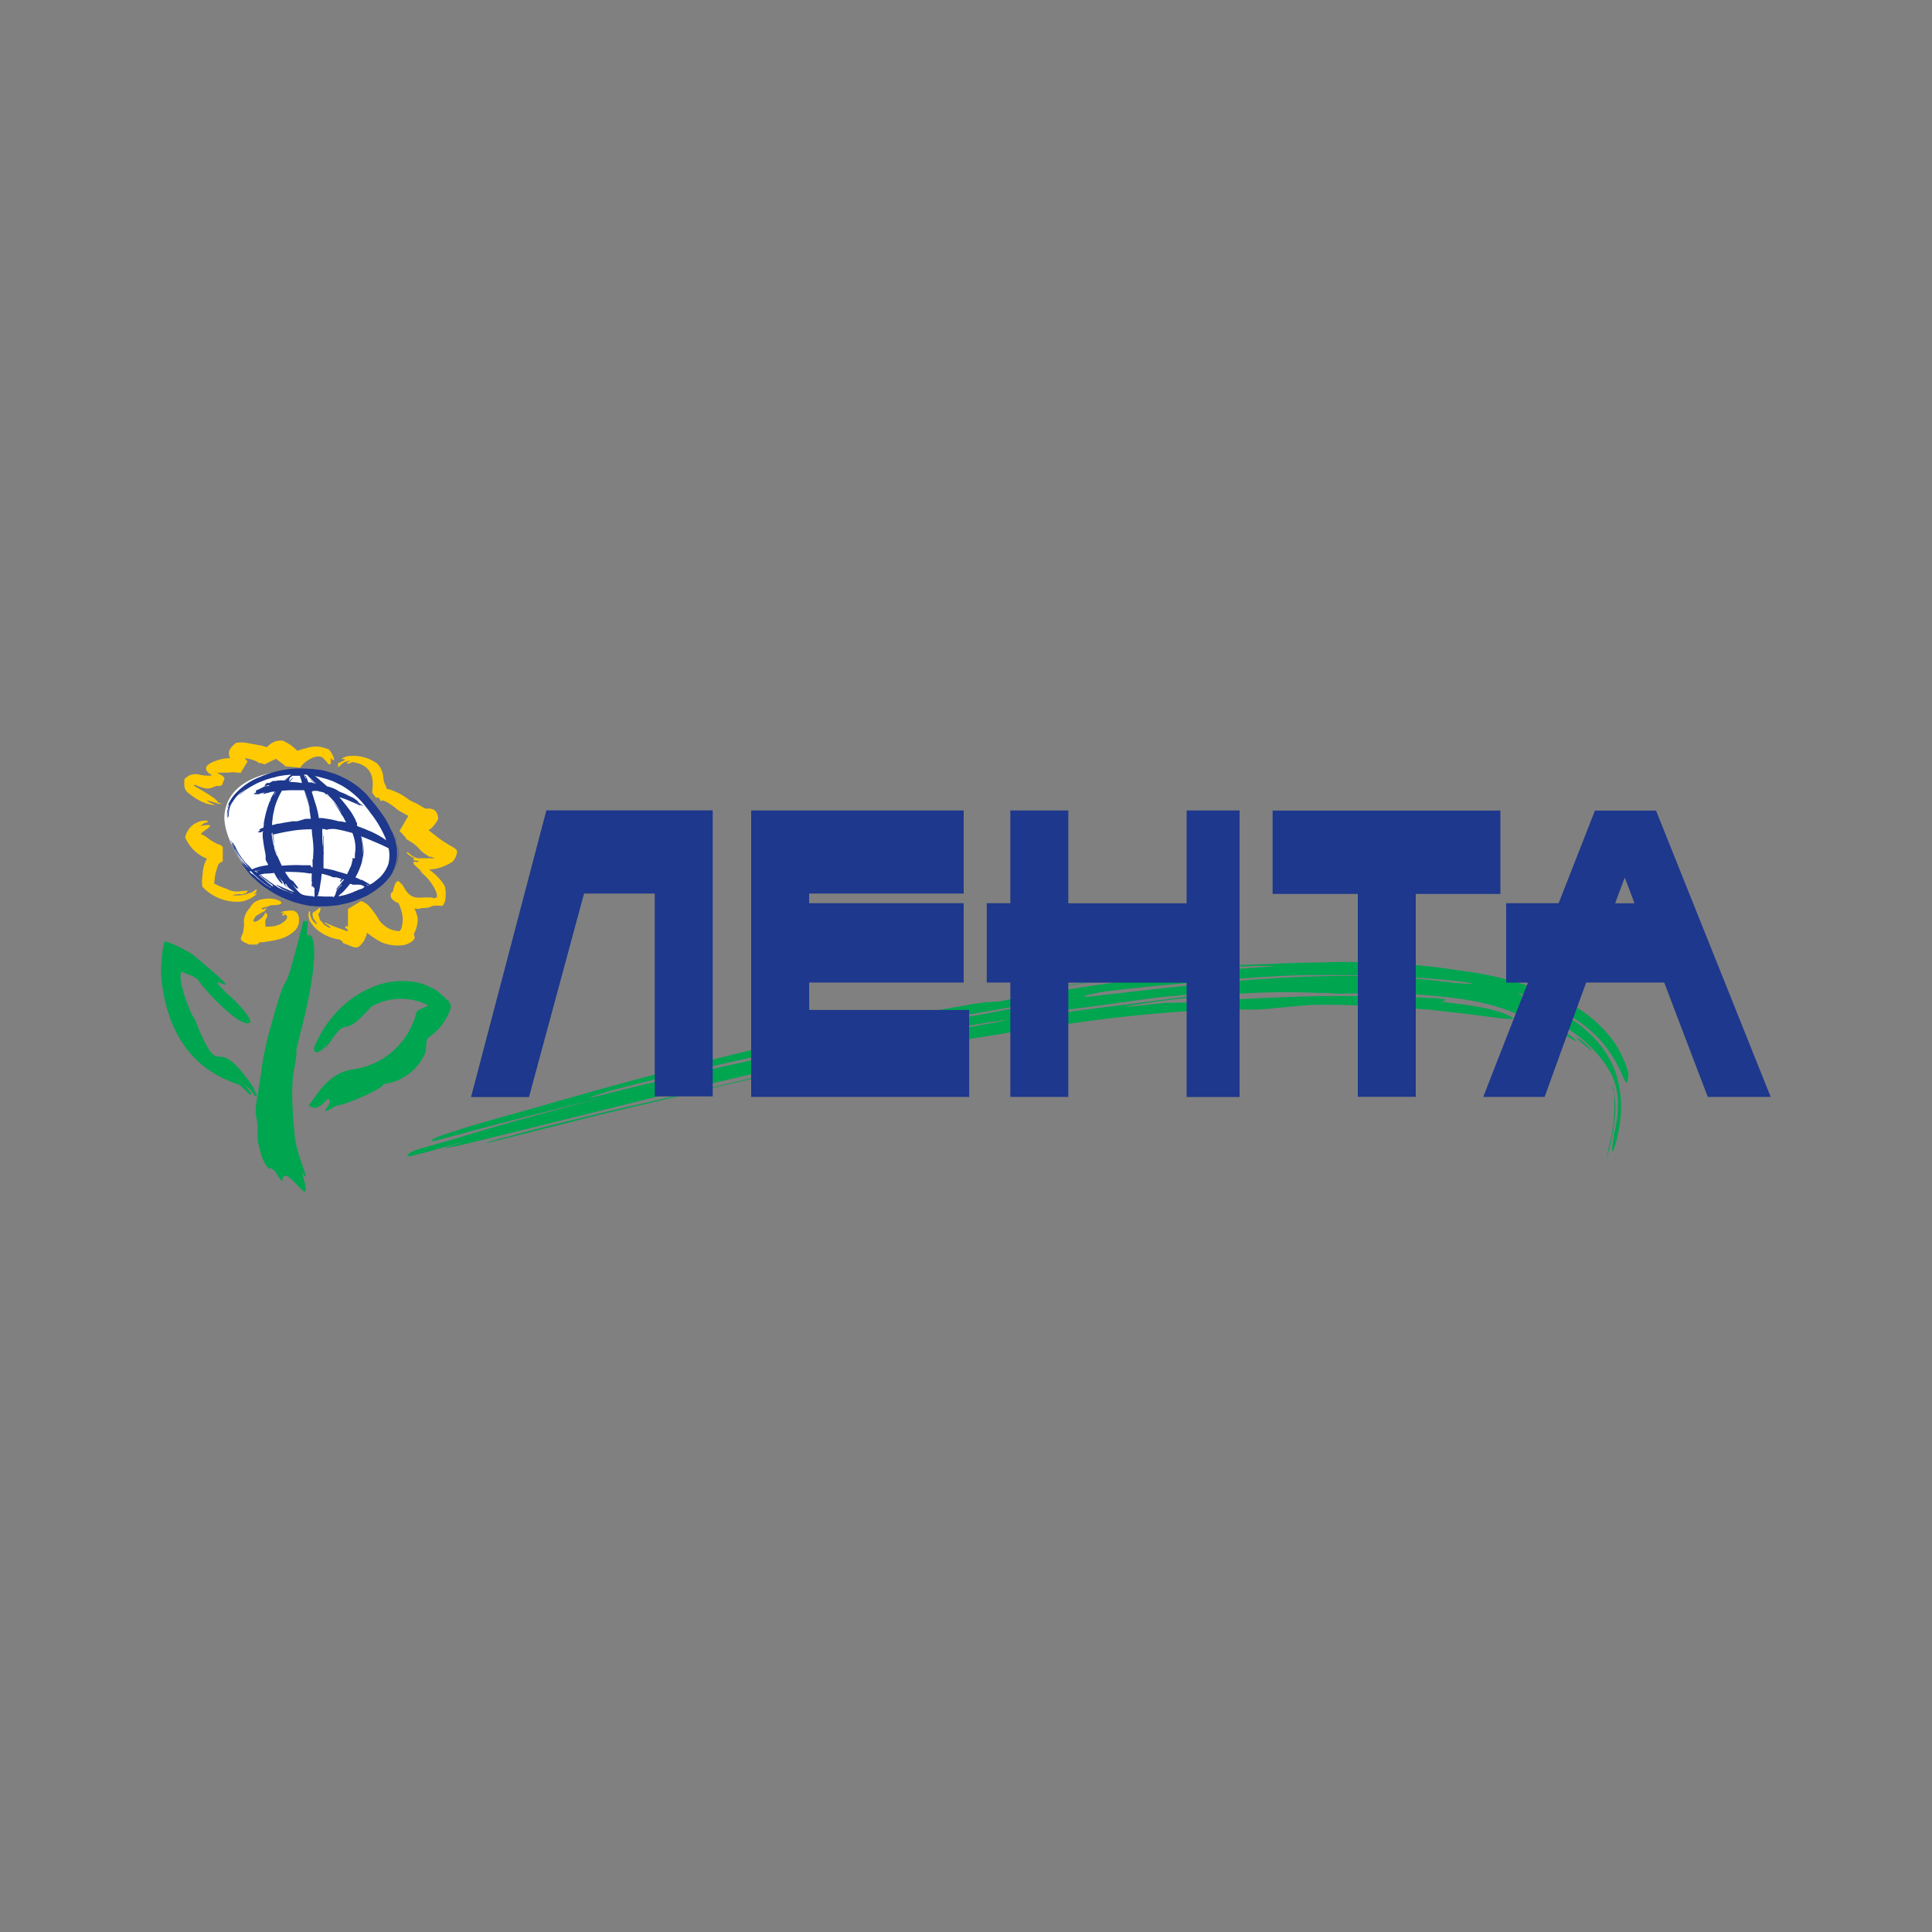 <svg id="Layer_1" data-name="Layer 1" xmlns="http://www.w3.org/2000/svg" viewBox="0 0 200 200"><rect x="0" y="0" width="200" height="200" fill="#808080" stroke="none"/><defs><style>.cls-1{fill:#00a550;}.cls-2{fill:#fff;}.cls-3{fill:#ffca02;}.cls-4{fill:#1d388c;}</style></defs><title>лента</title><path class="cls-1" d="M166.89,112.67c0-.08,0-.16,0-.24a8.19,8.19,0,0,1,.28,3.28,20.6,20.6,0,0,1-.56,3.12c-.08.34-.16.68-.27,1a1.46,1.46,0,0,1-.1.32s0,.05,0,.1a.1.1,0,0,0,0,.08s0,0,0,.05,0,0,0,.05h0c0-.05,0-.16,0-.21.08-.34.16-.68.21-1s.18-.82.27-1.23a13.54,13.54,0,0,0,.35-2.31,11.88,11.88,0,0,0,0-2.18c0-.13,0-.26,0-.39s0-.19,0-.26,0-.13,0-.16S166.86,112.64,166.89,112.67Z"/><path class="cls-1" d="M163.31,107.44a8.47,8.47,0,0,1,1.28,1.08.71.71,0,0,1,.13.16s0,0,.05.05,0,0,0,.05,0,0,0,0,0,0,0,0h0a2.19,2.19,0,0,1-.31-.24l-.86-.71-.18-.16-.08-.08s0,0-.05-.05a.19.19,0,0,1-.06-.1s0,0,0-.05Z"/><path class="cls-1" d="M168.57,111.12a9.37,9.37,0,0,0-.68-1.84A10,10,0,0,0,166.4,107a13.63,13.63,0,0,0-3.77-3.05,33.37,33.37,0,0,0-11-3.41l-2.44-.35a78.71,78.71,0,0,0-12.67-.55c-2.33,0-4.67.15-7,.22-2.15.08-4.28.25-6.38.51s-4.31.54-6.46.8l-1.21.16-4.72.62-3.52.54-.19,0-.55.1-.42.08c-.1,0-.23,0-.34.05a.1.1,0,0,1-.08,0,.08.08,0,0,1-.05,0s0,0,.05,0h.16l.68-.08h0l.52-.08,2.13-.31c2.1-.31,4.2-.62,6.3-.9l2.1-.26q4.49-.58,9.06-.93c1.13-.08,2.28-.13,3.44-.17l1.18,0c.26,0,.53,0,.79,0h0v0H132l-.68.08-2.83.2q-4.61.38-9.21.93c-1.23.16-2.49.31-3.73.49-2,.28-4,.57-5.91.88-.84.13-1.68.26-2.52.42a4.15,4.15,0,0,0-.55.1,1.53,1.53,0,0,0-.37.05l-1.68.31-.68.16-.55.08c-.31,0-.63.05-.92.05l-.32,0-.52.08-.55.08c-.34.05-.68.1-1.05.18-1.73.29-3.44.6-5.14.91-.58.13-1.15.23-1.73.34-4.39.88-8.77,1.82-13.13,2.86q-11.85,2.81-23.6,6.22c-2.44.7-4.88,1.35-7.33,2.08-.63.18-1.28.39-1.91.6s-1,.31-1.49.5a4.37,4.37,0,0,0-.82.36c-.16.1-.08.16.08.16h.08a1.29,1.29,0,0,1,.18-.05l.63-.16,2.1-.55c2.1-.57,4.21-1.12,6.28-1.66l8.88-2.24c-5,1.33-10,2.63-14.94,4.14-1.39.44-2.78.81-4.15,1.2a6.22,6.22,0,0,0-.68.21,3.64,3.64,0,0,0-.5.18,3.87,3.87,0,0,0-.37.21,1.74,1.74,0,0,0-.21.24s.05.05.08.05l.26,0,.94-.23c.92-.23,1.84-.5,2.76-.76.63-.18,1.29-.39,1.94-.57h.08a.14.14,0,0,1-.1,0c-.34.13-.68.26-1.05.36l-.68.24-.19.08s-.08,0-.08.05.08,0,.11,0l.34-.08q1.06-.2,2.13-.47c10-2.42,19.93-5,30-7.31l10.05-1.89c-7.77,1.71-15.49,3.61-23.26,5.36-2.65.6-5.3,1.25-8,1.92-1.63.39-3.26.83-4.89,1.28-.55.13-1.08.28-1.63.44l-.5.15a.43.43,0,0,0-.16.05h0a0,0,0,0,0,0,0,.19.19,0,0,0,.13,0,4.36,4.36,0,0,0,.6-.13l2.23-.55,7.14-1.8c4-1,8.11-1.9,12.16-2.91,6.83-1.67,13.65-3,20.53-4.15,1-.16,2-.34,3-.49,1.63-.29,3.28-.54,4.88-.81,1.87-.31,3.73-.6,5.59-.88l.55-.08c1.73-.26,3.47-.52,5.2-.75,1.07-.16,2.15-.28,3.23-.41,3.76-.44,7.51-.72,11.31-.84.71,0,1.42,0,2.13,0h.18a4.35,4.35,0,0,0,.6,0,4,4,0,0,0,.55,0,5.59,5.59,0,0,0,.65-.05,4.71,4.71,0,0,0,.82-.08l2.6-.23a21.9,21.9,0,0,1,2.28-.13c1.42,0,2.81,0,4.2.11.71,0,1.44.08,2.15.14l2.44.11c1.26.05,2.54.14,3.8.3l1.71.19c1.65.19,3.28.43,4.93.61l.6,0c.05,0,.18,0,.1-.1a1.9,1.9,0,0,0-.5-.29,10.65,10.65,0,0,0-1.28-.45c-.21-.05-.45-.13-.68-.18s-.63-.13-.92-.19c-.7-.13-1.41-.24-2.09-.32-.53-.05-1-.13-1.52-.19h-.1a.1.1,0,0,1-.08,0h-.08s0,0,0,0-.06,0,0-.05.18-.08.24-.16,0-.05,0-.08-.08,0-.1-.05l-.23,0a1.2,1.2,0,0,0-.32-.05l-.47-.05c-.45,0-.92,0-1.37-.06-1.42,0-2.81-.09-4.2-.14-2.07,0-4.12,0-6.19,0-3,.07-6.11.2-9.19.37l-3.7.23c-.81.05-1.65.1-2.47.1H121a1.43,1.43,0,0,1-.34,0l-.94.1-2.18.23-.79.08-.23,0h-.1l0,0h.08l.29-.08c.42-.08.87-.16,1.29-.21,3.09-.49,6.22-.8,9.34-1a75.43,75.43,0,0,1,9.13-.14c.19,0,.34,0,.52,0,.34,0,.68,0,1,.06s.89,0,1.34,0l3.44,0a62.13,62.13,0,0,1,8.27.54,30,30,0,0,1,3,.58,23.56,23.56,0,0,1,2.62.87c.29.11.58.24.89.34l1,.4a20.82,20.82,0,0,1,2.2.95q.75.36,1.49.79c.24.13.52.32.79.45,0,0,.1.05.08,0l-.08-.08-.16-.15c-.18-.16-.37-.32-.58-.47a9.57,9.57,0,0,0-1-.66,2.14,2.14,0,0,1-.32-.18c-.81-.42-1.62-.79-2.44-1.14a1.72,1.72,0,0,0-.31-.13l-.23-.13a1.05,1.05,0,0,1-.24-.13c-.13-.18.11-.29-.26-.6a1.61,1.61,0,0,1-.23-.19s0,0,0,0h.05s0,0,.05,0a.2.2,0,0,1,.13.05l.45.16c1.1.53,2.21,1.08,3.28,1.71a12.54,12.54,0,0,1,1.21.79,13.92,13.92,0,0,1,2.07,1.68,11.09,11.09,0,0,1,2.36,3.18,9,9,0,0,1,.47,1.66,10.07,10.07,0,0,1,0,2.54c-.05.34-.1.68-.18,1,0,.1,0,.18-.06.29s0,.18-.06.26-.05.37-.08.55-.1.6-.13.92a1,1,0,0,0,0,.47s.05,0,.05,0a.14.14,0,0,0,.05-.11l.08-.16c.05-.13.08-.26.13-.39s.13-.44.18-.68a20,20,0,0,0,.37-2.1,11.76,11.76,0,0,0-.41-4.39,9.92,9.92,0,0,0-2.09-3.63,13.32,13.32,0,0,0-3.49-2.76,22.39,22.39,0,0,0-3-1.37,8.3,8.3,0,0,0-.89-.34l-.24-.08a.09.09,0,0,1-.05,0,0,0,0,0,1,0,0c-.1-.21-.32-.26-.47-.39h0a0,0,0,0,0,0,0l.27.08c.44.16.89.32,1.36.5a22.11,22.11,0,0,1,3.12,1.42,14.94,14.94,0,0,1,3.64,2.74,13,13,0,0,1,2.38,3.68,7.33,7.33,0,0,0,.39.82c.1.16.16.05.18-.08A3.14,3.14,0,0,0,168.57,111.12Zm-98.09.28c-2.78.62-5.57,1.27-8.32,2l-.74.18-.39.08H61v0a.9.9,0,0,1,.24-.1c.37-.16.74-.26,1.1-.39.58-.18,1.16-.34,1.73-.49,4.23-1.09,8.51-2.05,12.79-3s8.37-1.79,12.55-2.73l2-.15c-2.91.63-5.8,1.27-8.69,1.92C78.6,109.56,74.55,110.47,70.48,111.41Zm34-5.86h-.05c-.05,0-.13,0-.21.05-.86.21-1.79.36-2.68.52l-.63.13c-.34.05-.71.13-1.08.18s-1,.15-1.52.21l-1.55.24c-.58.1-1.18.21-1.76.33s-1.34.29-2,.42c-3.75.8-7.59,1.66-11.34,2.29a19.29,19.29,0,0,1,2.23-.55c.42-.1.86-.21,1.29-.29.16-.06.31-.08.45-.13a.32.32,0,0,0,.16,0s.05,0,.05,0c2.39-.52,4.78-1,7.17-1.46,1.81-.33,3.62-.67,5.46-1,.81-.16,1.65-.28,2.47-.41,1.07-.18,2.12-.34,3.2-.49a.92.92,0,0,0,.26,0h.1Zm1-1.28c-1.52.31-3,.6-4.59.88-.66.13-1.37.26-2,.36a7.8,7.8,0,0,1-.79.11,4.58,4.58,0,0,1-.55.05.34.34,0,0,1-.16,0,.11.11,0,0,1,0-.08c0-.05,0-.08.05-.08a0,0,0,0,1,0,0,.26.26,0,0,0,.13,0l.55-.08c.63-.1,1.26-.23,1.89-.34l.87-.16,2.39-.41c1-.18,2.07-.39,3.12-.54h.08l.55-.08a.35.35,0,0,1,.16,0l.21,0h.11s0,0,0,0a.09.09,0,0,0-.08,0l-.39.11h0a4.27,4.27,0,0,0-.55.13C106.19,104.11,105.87,104.19,105.53,104.27Zm10-.14c-3.12.39-6.19.8-7.58,1l-.39,0h-.45a0,0,0,0,0,0,0l-.16-.05h-.13l-.18,0,.5-.08,8.43-1.14,4.51-.62C129.21,102.38,122.22,103.26,115.5,104.13Zm33.38-2.58a87.44,87.44,0,0,0-12.31-.47c-3,.07-6.12.27-9.13.53-4.59.41-9.19.93-13.75,1.47-.34.05-.68.08-1,.1a1,1,0,0,1-.29,0h-.21s0,0,0-.05l.29-.08c.5-.13,1-.23,1.5-.34,2.76-.36,5.54-.64,8.29-.87,4.23-.38,8.48-.77,12.73-.89.52,0,1,0,1.57,0C150.3,100.85,157,102.52,148.89,101.55Z"/><path class="cls-1" d="M20.65,101.62a.23.23,0,0,0,.05.1c.76,1.05,4.27,4.81,5.21,4.13.16-.37-1.1-1.92-2.54-3.1-.05-.05-.1-.13-.18-.21-2.64-2.58,3.72,2.11-3.12-3.63a4.58,4.58,0,0,0-.76-.47,10.84,10.84,0,0,0-2.2-1c-.32.18-.48,3-.43,3.6.64,6.8,4,9.93,8.09,11.25a5.7,5.7,0,0,1,.73.68.58.58,0,0,1,.18.18l.16.13a.21.21,0,0,0,.13.05.06.06,0,0,0,.05-.05h0v0s0-.05,0-.08l-.16-.23a7.11,7.11,0,0,0-.58-.69c-2.46-2.08.29.16.68.58a2.76,2.76,0,0,1,.34.47s0,.05.06.08l.05.05a.1.1,0,0,1,.08,0l.08,0s0,0,0,0,0,0,0,0a.77.77,0,0,0,0-.13,3.4,3.4,0,0,0-.21-.34c-.05-.08-.13-.16-.18-.24h0a.62.62,0,0,1,.13.11l.08.08a0,0,0,0,1,0,0h0v-.08a3,3,0,0,0-.16-.29c-4.26-6.23-3.15-.14-5.78-6.34-.08-.24-.18-.45-.26-.68-.57-.71-1.91-4.31-1.38-5C19.1,100.85,20.18,100.93,20.65,101.62Z"/><path class="cls-2" d="M31.14,79.73c5.3,0,9.54,4.61,9.32,8.37s-3.37,5.22-8.64,5.2-8.75-6.19-8.59-8.84S25.86,79.72,31.14,79.73Z"/><path class="cls-1" d="M28,120.84c.34.39.42.26.63.66a4.22,4.22,0,0,0,.37.58c.05.05.1.13.16.18s0,0,.08,0h0s0-.05,0-.08,0,0,0-.05c.29-2,3.43,4,2.08-.52a.35.35,0,0,1,0-.05c0-.13-.08-.24-.11-.37a1.84,1.84,0,0,0,.29.5c.05.08.18.18.16,0s0-.11-.05-.13a3.31,3.31,0,0,0-.13-.42c-.13-.37-.26-.76-.39-1.13s-.26-.84-.37-1.29a5.4,5.4,0,0,1-.18-.89c-.74-7.3.17-6.93.15-9.13,0,0,0,0,0,0s0-.05,0-.1l.08-.32.24-1c2.28-8.68,1.47-10.78.89-10.47-.11.45-.05.39-.08,0a.65.65,0,0,0-.05-.21s0,0,0,0,0-.05,0-.08a7.15,7.15,0,0,1,.08-.78,1.28,1.28,0,0,1,0-.16.15.15,0,0,0,0-.11.14.14,0,0,0-.05-.11.13.13,0,0,0-.1-.05s0,0,0,0,0,.05-.05.05a.6.6,0,0,1-.05.21.87.87,0,0,0,0-.1c0-.05,0-.08-.05-.11a.19.19,0,0,0-.1-.05s0,0-.05,0a.08.08,0,0,1,0,.05.71.71,0,0,0-.06.24C28.69,106,30.37,97.68,27.82,107c-.24.92-.45,1.86-.61,2.78-.05.31-.1.6-.13.92-.16,1.13-.35,2.26-.53,3.38,0,.16-.05.34-.08.5s0,0,0,.05a.62.62,0,0,1,0,.13c0,.05,0,.1,0,.13s0,.1,0,.16a.51.51,0,0,0,0,.21c0,.21.08.4.1.6a6,6,0,0,1,.1.71c0,.21,0,.39,0,.61a5.14,5.14,0,0,0,0,.63,3.05,3.05,0,0,0,.1.71c.08.32.16.6.24.92a3,3,0,0,0,.26.68,2.33,2.33,0,0,0,.55.84s.08.08.13.05,0-.08.05-.13Z"/><path class="cls-1" d="M31.9,114.42v0H32c.63.61,1.29,0,1.76-.5s.42.29.23.53c-.55.71-.45.78.84,0,.52.11,5.09-1.85,4.83-2.22a5.43,5.43,0,0,0,4.26-3c.39-.84,0-1.57.53-1.89a5.83,5.83,0,0,0,2.21-3,.73.73,0,0,0-.08-.47.85.85,0,0,0-.29-.39.09.09,0,0,0-.06,0s0,0-.05-.05a1.65,1.65,0,0,0-.21-.24l-.05-.05a.52.52,0,0,1-.16-.11l-.11-.08-.18-.19-.1-.1a.83.83,0,0,1-.18-.13,5.23,5.23,0,0,0-.66-.34,5.84,5.84,0,0,0-2.2-.61,8.08,8.08,0,0,0-4,.7,10.53,10.53,0,0,0-4.08,3.19,12.36,12.36,0,0,0-1.11,1.65l-.24.47c-1.08,1.91.39,1.52,1,.4h0v0c-.19.55-.34.79.18,0,2.26-3.3,1,0,4.36-3.79a6.27,6.27,0,0,1,5.17-.44,5.21,5.21,0,0,1,.68.29.88.88,0,0,1-.26.18c-.32.21-.84.26-.94.63a7.85,7.85,0,0,1-6.57,5.84C33.56,111.14,32.4,114.21,31.9,114.42Z"/><path class="cls-3" d="M30.53,94.34c-.18-.19-1.54,0-1.42.13s0,0,.06,0a.09.09,0,0,1,0,.05h0v0s.1-.05.1-.05h.16s0,0-.08.08-.05.05-.13.08h0s0,0,0,.05v0a.09.09,0,0,0,0,.08v0h.1c.05,0,.11,0,.13-.05a.29.29,0,0,0,.1-.08v0a.1.1,0,0,0,0,.05s0,0,0,0v0l0,0h0s.47.21-.15.73a2.64,2.64,0,0,1-.45.29l-.47.16a6.62,6.62,0,0,1-1,.07c0-.5-.08-.63.11-.89a.44.44,0,0,0,.08-.24.36.36,0,0,0-.05-.16s0-.05,0-.08a.05.05,0,0,1-.05-.05.08.08,0,0,1-.05,0h-.08l-.05.05s0,.05,0,.08c-.37.68-1.73,1.28-.87.16,0,0,.82-.47.84-.47h0s0,0,.05,0,0,0,0-.05a.48.48,0,0,1,.1-.13c.24-.26-.13-.08-.24,0H27.2c-.05-.05-.08-.11-.16-.13s0,0-.05,0v0h0a.09.09,0,0,1,.05,0,.34.34,0,0,0,.16-.05,2.85,2.85,0,0,0,.71-.21.39.39,0,0,1,.18-.05c2.1,0,.55-.87-.63-.66a2.27,2.27,0,0,0-1.13.36,1.81,1.81,0,0,0-.42.5,1.27,1.27,0,0,1-.16.21l0,0,0,0,0,0a2.11,2.11,0,0,0-.48,1,2.16,2.16,0,0,0,0,.58c0,.13-.1.82-.1.82l-.21.52c-.16.37.34.5.83.74l0,0s.87,0,.92,0h.06v0h-.05c-.26-.18.37-.1.1-.24a.08.08,0,0,1,.05,0h.05a.1.1,0,0,1,.08,0h.23l.45-.08A8.35,8.35,0,0,0,29,97.2a3.83,3.83,0,0,0,1.55-.89,1.59,1.59,0,0,0,.39-.78s0-.08,0-.11C31,95.05,30.92,94.53,30.53,94.34ZM22.63,83.11l-.08,0Zm2.49,10.2a4.06,4.06,0,0,0,.6-.21,2.7,2.7,0,0,0,.66-.39l.13-.13a.18.18,0,0,0,.05-.1s0,0-.05,0h-.05l-.08.08c-.31.05.39-.34.13-.26,0,0,0-.05.05-.08a.09.09,0,0,0,0-.05,0,0,0,0,0,0-.05s0,0,0-.05h-.05l-.1.08-.26.18-.21.16v0a1.17,1.17,0,0,1,.11-.08l.05-.05s0,0,0,0,0,0,0,0,0,0-.05,0l-.24.11-.08,0a2.46,2.46,0,0,1-.79.21c-1.91.1.11-.23,0-.08a2.33,2.33,0,0,0,.45-.1c.47-.45.29-.26-.34-.27A2.2,2.2,0,0,1,23.45,92a6.53,6.53,0,0,1-1.29-.55l.08-.55a3.65,3.65,0,0,1,.19-.89,3.85,3.85,0,0,1,.16-.47.78.78,0,0,1,.13-.18l.34-.21,0-1.5a4.05,4.05,0,0,1-.34-.24,0,0,0,0,1,0,0l0,0s0,0-.05,0,0,0-.05,0a5.33,5.33,0,0,1-1.16-.69c-.1-.08-.21-.13-.31-.21l-.16-.1c-.94,0,2.34-1.41-.29-.89.32-.16.32-.31.63-.36l.19-.08c.05,0,0-.05,0-.08s-.08,0-.1-.05h-.21a1.59,1.59,0,0,0-.71.16,2,2,0,0,0-.92.68c-.11.13-.45.73-.4.92a4.06,4.06,0,0,0,2.25,2.18,2.75,2.75,0,0,0-.4,1.18S21,90,21,90a.09.09,0,0,1,0,.08s0,.05,0,.08v.08s0,.05,0,.11a1.55,1.55,0,0,0-.05.37,3.61,3.61,0,0,0,0,1.07A4.89,4.89,0,0,0,25,93.33.17.17,0,0,1,25.13,93.31ZM43,83.11h0S43,83.08,43,83.11Zm3.12,4.13a9.73,9.73,0,0,1-1.2-.87,4.37,4.37,0,0,1-.55-.45c.05-.05.21-.1.26-.16a3.7,3.7,0,0,0,.74-1c-.1-1-.63-1.1-1.31-1.05-.07,0-.86-.5-1-.57h0a4.46,4.46,0,0,1-.78-.39,6.64,6.64,0,0,0-.89-.58,7.33,7.33,0,0,0-1-.42,1.52,1.52,0,0,0-.37-.08,1.15,1.15,0,0,0-.18-.5,1.92,1.92,0,0,1-.16-.68A2.29,2.29,0,0,0,39,79l-.16-.1a4.3,4.3,0,0,0-2.88-.61,1.58,1.58,0,0,0-.31.1.69.69,0,0,0-.19.11.12.12,0,0,0-.08.08s.05,0,.08,0,0,0,.06,0,.05,0,.1,0c.45.11-1,.42-.58.6a.25.25,0,0,0-.05.13.17.17,0,0,0,.05.11s0,0,0,0a.3.3,0,0,0,.1-.08A1.21,1.21,0,0,1,35.5,79a1.62,1.62,0,0,1,.76-.24h.13s0,0-.06,0c-.81.28-.29.42.11.13,3,.37,1.91,3.21,2.12,3.18,0,.08.13.16.34.5a.45.45,0,0,1,.18,0h.13l.13.21.1.18a.34.34,0,0,0,.13-.13l.21.08a3.28,3.28,0,0,1,.71.4c.29.18.5.39.76.58l.08.05.18.1.76.42-.92,1.57a8,8,0,0,1,.65.68h0s0,0,0,.05,0,.05.05.08.05,0,.08.05l.08.08s.08,0,.11.05l.39.24.31.24.26.24c.13.16.26.29.4.42a4.88,4.88,0,0,0,.6.42c.05,0,.1.08.16.11a.1.1,0,0,0-.08,0,.1.1,0,0,0-.08,0,0,0,0,0,0,0,0h0s0,0,.05,0h.08a.67.67,0,0,0,.24,0l.34.16a.25.25,0,0,1-.13,0l-.39,0H43.24a1.39,1.39,0,0,1-.29-.11,1.38,1.38,0,0,1-.26-.13,2.23,2.23,0,0,1-.29-.21s0,0,0-.05,0,0,0,0-.05,0-.08-.05a.37.37,0,0,0-.16-.05s-.08,0-.11,0h0v0l0,0,.08.08a1.68,1.68,0,0,1,.18.16,4.65,4.65,0,0,0,.6.37c-.55.34,1,.16.21.39a.79.79,0,0,0-.26-.05c-.05,0-.08,0-.05.08s.05.08.08.1a.1.1,0,0,0-.08,0,.08.08,0,0,0,0,.05l.16.16c.26.26.55.48.84.74v0a0,0,0,0,0,0,0c-.5-.34-.55-.39,0,.16a5,5,0,0,1,1.36,1.89,2.43,2.43,0,0,1,.08.5A.34.34,0,0,0,45,93c-.05,0-.21-.06-.26-.08a7.62,7.62,0,0,0-1.1,0,1.56,1.56,0,0,1-.37,0c-1.26,0-1.52-1.52-1.76-1.42-.42-.76-.71.16-.84.81l-.18.11s0,.05,0,.08c-.18.42.19.76.76,1a4.37,4.37,0,0,1,.39,1.16,4.06,4.06,0,0,1,.05.55,3,3,0,0,1-.16.94l-.16.24a2.34,2.34,0,0,1-.42-.05,2,2,0,0,1-.68-.21,3.15,3.15,0,0,1-1-.84,8.81,8.81,0,0,0-1.15-1.58c-.1-.11-.66-.47-.76-.42l-1.34.81c0,.6,0,1.21,0,1.81-.37-.08-.37.13-.11.26l.08.05c0,.08,0,.13,0,.21-.32-.13-.66-.26-1-.37l-.47-.18c-.18-.08-.34-.13-.5-.21l-.29-.13c-.26-.13-.11,0,0,.11l.18.1s.05.05.08.05.57.58-.18.08a.53.53,0,0,1-.13-.08c-.29-.18-.16-.16-.39-.39l-.08-.08a.36.36,0,0,1-.13-.26c-.05-.24-.21-.39-.05-.58-.08.34.5-1-.23-.29-.21.21-.45.18-.45.44a1.22,1.22,0,0,0,.15.51c.23.32.61.93-.1.2a1.72,1.72,0,0,1-.31-.71,1.27,1.27,0,0,0,0-.29c0-.08-.06,0-.08,0a.9.9,0,0,0-.08.29,1.89,1.89,0,0,0,.05.39,1.13,1.13,0,0,0,.16.42,3.52,3.52,0,0,0,1.08,1.08h0a4.79,4.79,0,0,0,1.29.6c.5.16.84.05,1,.5,1.23.42,1.39.76,2,0a2.32,2.32,0,0,0,.32-.55,2,2,0,0,0,.16-.52,9.32,9.32,0,0,0,1.54,1,4.32,4.32,0,0,0,2.44.24c1.55-.6.68-1,.92-1.21a3.21,3.21,0,0,0,.35-1.57A6.24,6.24,0,0,0,42.89,94a.86.86,0,0,0,.76,0c1.34,0,.61-.34,2-.23.21,0,.32-.1.24-.21.26.08.37-1.55.06-2A6.25,6.25,0,0,0,44.4,90a3.72,3.72,0,0,0,1.08-.16,5.33,5.33,0,0,0,1.39-.65,2.06,2.06,0,0,0,.45-1C47.31,87.82,46.81,87.71,46.13,87.24ZM33.27,78.37a.4.4,0,0,1,.26.21,1.44,1.44,0,0,1,.29.29c.05.08.13.16.18.24.53.18,0-1,.37-.5a.21.21,0,0,0,.13.08s.05,0,.08,0,0,0,0-.05,0-.05,0-.08a2.13,2.13,0,0,0-.18-.45,2.56,2.56,0,0,0-.36-.53c-.29-.11-.55-.18-.76-.24a3,3,0,0,0-1.63.13,4.31,4.31,0,0,0-.86.26,4.84,4.84,0,0,0-1.29-.95,1.1,1.1,0,0,0-.24-.11,1.4,1.4,0,0,0-.32,0,1.16,1.16,0,0,0-.42.08,2.05,2.05,0,0,0-.58.31,3.61,3.61,0,0,0-.32.29l-.52-.16-1.34-.24a3.86,3.86,0,0,0-1.31-.06c-.81.65-.87,1-.63,1.6h-.16a4.52,4.52,0,0,0-1.94.55c-.55.34-.5.73,0,1.08a.15.15,0,0,0,.11,0l.08.16a4,4,0,0,1-1.24-.08,1.54,1.54,0,0,0-1,.05c-.08,0-.58.34-.58.42-.05,1,0,1.16.81,1.73a5.44,5.44,0,0,0,1.44.77,2,2,0,0,0,.39.1,1.29,1.29,0,0,0,.31.05c.06,0,.13,0,.18,0s0,0,0-.05l0,0h-.05a.36.36,0,0,0-.16-.05c-1.53-.73.49-.07.61,0h.15l.1,0s.05,0,.05-.05,0,0,0,0a.11.11,0,0,0-.08,0l-.26-.08c-.1-.32-.79-.76-2.52-1.76.08-.05.1-.11.18-.08,1.31.61,1.52.35,2.15.11l.08,0a.73.73,0,0,0,.52-.1l.24-.65c0-.24-.39-.42-.76-.58.52-.1,1.16,0,1.55-.1l.89.08.73-1.2a.89.89,0,0,1-.29-.34l.37.08a4.41,4.41,0,0,1,.79.24l.18.11s0,0,0,0h0s.05.05.08.05l.08.05a.1.1,0,0,1,.08,0c.05,0,.08,0,.13,0l.31.13,1.21-.58.37.29a3.78,3.78,0,0,1,.5.39s.1.1.13.1l1.5.14a.8.8,0,0,1,.19-.24C31.38,79,32.59,78.05,33.27,78.37Zm-.7,16.95-.06-.12C32.37,95,32.29,94.91,32.57,95.32Z"/><path class="cls-4" d="M48.76,113.57l6,0,5.7-21.07h7.32v21h6V83.89H56.56Zm74.08-20.06H110.59V83.9h-6v9.6h-2.44v8.21h2.44v11.84h6V101.72h12.25v11.84h5.48V83.9h-5.48Zm-39.08,8.2h16V93.5h-16v-1h16V83.9h-22v29.65h22.57v-9H83.77Zm71.56-9.17V83.91H131.74v8.63h8.82v21h6v-21h8.79Zm16.11-8.63h-6.32l-3.76,9.59h-5.43v8.22h2.25l-3.75,9.58-.87,2.25h6.35c1.42-3.94,2.86-7.9,4.3-11.84h8.08c1.5,3.94,3,7.9,4.51,11.84h6.51Zm-3.23,9.6h-1c.32-.89.66-1.77,1-2.69a.33.33,0,0,0,0,.05c.34.87.68,1.75,1,2.64Z"/><path class="cls-4" d="M25.21,89.06h0Zm0,0h0s0,.05.05.05Zm-1.16-2a0,0,0,0,0,0,0s0,0,0-.05Zm17.08.35a2.83,2.83,0,0,0-.21-.79l-.08-.24a.1.1,0,0,1,0-.05v0h0s0,0,0,.05a.36.36,0,0,0,.06.16c0,.21.13.39.18.6a4.77,4.77,0,0,1,0,2.2,4,4,0,0,1-.82,1.55,4,4,0,0,0,.5-.84,3.7,3.7,0,0,0,.13-.37,2.28,2.28,0,0,0,.1-.34,4.75,4.75,0,0,0-.31-3c0-.11-.1-.24-.16-.34s-.05-.13-.08-.18l-.08-.16c-.05-.1-.08-.18-.13-.26s0-.08-.05-.13a1.46,1.46,0,0,1-.13-.21,4,4,0,0,0-.39-.63,17.33,17.33,0,0,0-1.47-1.89L38,82.29c-.16-.16-.34-.34-.52-.5l-.18-.16a8.44,8.44,0,0,0-1.92-1.21,7.46,7.46,0,0,0-.81-.34c-.29-.08-.58-.18-.9-.27s-.63-.13-1-.16a2.31,2.31,0,0,0-.42-.05.42.42,0,0,0-.18,0,10.44,10.44,0,0,0-2,0,10.21,10.21,0,0,0-1.29.21l-.39.1a10.66,10.66,0,0,0-1.29.44c-.16.08-.32.13-.5.21v0l-.24.11a6.6,6.6,0,0,0-1.42.94,4.64,4.64,0,0,0-.37.34,4.13,4.13,0,0,0-.87,1.18,1,1,0,0,0-.11.26c0,.08-.05.13-.08.21v.08s0,0,0,0l0,0v0s0-.08.05-.1a1.82,1.82,0,0,1,.13-.34s0,.08,0,.11,0,.13-.05.18,0,.08,0,.08v0a1.59,1.59,0,0,0-.13.63.35.35,0,0,0,0,.16c0,.05,0,.1,0,.13a.36.36,0,0,0,.05.18,0,0,0,0,0,0,0,.92.92,0,0,0,0-.11c0-.11,0-.24,0-.37a4.28,4.28,0,0,1,.13-.57l-.08.45c0,.05,0,.1,0,.19v.13c0,.05,0,.1.08.15v0a.76.76,0,0,0,0-.08,1.76,1.76,0,0,1,0-.37,2.64,2.64,0,0,1,.29-1c0-.05.05-.08.08-.13l-.08.16a.51.51,0,0,1-.05.13v0s0,0,0-.05.05-.08.08-.1a4,4,0,0,1,.37-.55,1.53,1.53,0,0,1,.26-.29A1.32,1.32,0,0,1,25,82c.15-.12.32-.24.49-.35l-.31.24c-.08.08-.16.13-.23.21l-.08.08v0s-.05,0-.08.05a.05.05,0,0,1-.05.05h0l.06,0,.26-.23a8.15,8.15,0,0,1,1.26-.81l.24-.13a4.28,4.28,0,0,1,.5-.21,7.27,7.27,0,0,1,1.29-.42c.1,0,.24-.08.37-.1a10.37,10.37,0,0,1,1.31-.18h.11s0,0-.05.05-.05,0-.05.05a0,0,0,0,0,0,0l-.08.08a.33.33,0,0,0,.08-.11l0,0a0,0,0,0,1,0,0v0s0,0,0,0h0l-.18.16-.16.16a1.48,1.48,0,0,0-.18.21h-.08l.08-.08c0-.05.08-.1.1-.16l-.1.1-.05.05-.08.08h-.19a1.08,1.08,0,0,0-.29,0,1.52,1.52,0,0,0-.34.05l-.19,0a.09.09,0,0,1-.08,0A.76.76,0,0,0,28,81a.12.12,0,0,0-.1.05c-.34,0-.34,0-.5.29l-.08.05a0,0,0,0,0,0,0h.05a.21.21,0,0,0,.13-.05c.08,0,.18,0,.26-.05h.08s0,.05.05.08h0v0h-.26c-.05,0-.13,0-.21.05a2.16,2.16,0,0,0-.26.1.34.34,0,0,0-.11.08s0,0-.05,0l-.16.08a.19.19,0,0,1-.1.05.39.39,0,0,1-.16.05h0l0,0h0l-.08.05V82h0l0,0s0,0,.05,0h0l-.23.13c-.05.05-.08.08,0,.08s.11,0,.23,0h0c0,.05.08,0,.15,0s0,0,0,0h.05a.08.08,0,0,1,.05,0l.18-.08h.05c.73-.21.18,0,.23,0s0,0-.05.05a0,0,0,0,0,0,0h.08c.05,0,.13,0,.18-.05A3.18,3.18,0,0,0,28,82a1.66,1.66,0,0,1,.34-.05s.08,0,.13-.05a1,1,0,0,0-.13.24,2.54,2.54,0,0,0-.32.58c0,.1-.07.21-.13.31a11.1,11.1,0,0,0-.58,2.18c0,.16,0,.31-.05.47l-.21.08c-.23.1-.26.16-.1.16-.19.1,0,.1-.21.16s.31.13.29.06h0a1.27,1.27,0,0,0,.21-.1v.08l-.05.05a0,0,0,0,0,0,0h0c0,.1,0,.24,0,.37a3,3,0,0,0,.05.44c.05.5.16,1,.26,1.55,0,.05,0,.13,0,.21a0,0,0,0,0,0,0v.05a.1.1,0,0,0,0,.08s0,0,0,.05,0,.05,0,.08a2.32,2.32,0,0,0,.13.26,1.29,1.29,0,0,1,.13.29v0c-.31.05-.63.1-.94.18l-.5.16a.88.88,0,0,1-.23.1s0,0,0,0a3.19,3.19,0,0,1-.29-.32c-.16-.13-.28-.26-.41-.39l-.39-.5c-.08-.13-.18-.26-.26-.39a5.83,5.83,0,0,1-.29-.55s0-.05-.05-.05,0-.05,0-.08a.51.51,0,0,0-.08-.13,1,1,0,0,1-.13-.24s-.05-.1-.1-.1,0,0,0,0,0,.05,0,.05l.08.16a2.21,2.21,0,0,1,.11.24l-.06-.11c-.05-.11-.13-.23-.18-.34l-.16-.26v.05s0,.05.05.08a1.3,1.3,0,0,0,.13.26,9.74,9.74,0,0,0,.94,1.55.24.24,0,0,0,0-.05,13.25,13.25,0,0,0,1,1.26h0l-.31-.32a5.64,5.64,0,0,1-.4-.42,3.91,3.91,0,0,1-.42-.5c-.08-.1-.15-.24-.23-.37l-.32-.55s0-.05,0-.08,0-.05-.05-.08a.6.6,0,0,1-.08-.13.88.88,0,0,0-.13-.23s0-.08-.08-.11,0,0,0,0v0s0,0,0,.05l.08.16a1.22,1.22,0,0,0,.13.26,4.9,4.9,0,0,0,.47.82,4.08,4.08,0,0,0,.29.45l.08.11.24.37c.16.21.34.42.52.63v0H26a3.54,3.54,0,0,0,.29.32l0,0,.23.21c.16.16.34.29.5.45.34.26.68.5,1,.74l-.39-.24c-.21-.16-.44-.32-.66-.5s-.34-.26-.5-.42a2,2,0,0,0-.24-.21,0,0,0,0,0,0,0A4.44,4.44,0,0,1,26,90.4c-.23-.24-.47-.5-.68-.74s-.18-.21-.29-.32H25l.1.18a3.25,3.25,0,0,0,.27.34,9.34,9.34,0,0,0,.83,1,1.11,1.11,0,0,1,.18.13l.24.24.5.42c.39.29.84.58,1.28.84a9,9,0,0,0,1.13.55,4.33,4.33,0,0,0,.55.21,4.17,4.17,0,0,0,.61.21,13.43,13.43,0,0,0,1.41.32l.18,0,.42.05c.18,0,.34,0,.5,0a11.79,11.79,0,0,0,1.37-.08,4.52,4.52,0,0,0,.81-.13,8.35,8.35,0,0,0,1.34-.36l.58-.23.18-.08h0l.5-.23a9.55,9.55,0,0,0,1.47-1c.13-.13.29-.23.39-.37a5.25,5.25,0,0,0,1.1-1.55,4.78,4.78,0,0,0,.19-.55A4.29,4.29,0,0,0,41.15,87.44ZM25.16,89s0,0,0-.05l.08.1S25.19,89,25.16,89Zm7.53-8.64a4.64,4.64,0,0,1,.65.16,8.2,8.2,0,0,1,1.21.39l.81.4a8.73,8.73,0,0,1,1.91,1.5,1,1,0,0,0,.18.18.43.43,0,0,0,.08.11c.16.18.31.37.44.55a3,3,0,0,1,.34.45,11.54,11.54,0,0,1,1.59,2.65A1.05,1.05,0,0,0,40,87a8.64,8.64,0,0,0-2-1.08,4.41,4.41,0,0,0-.52-.21l-.18-.08c-.11,0-.18-.08-.29-.11s0-.05-.05-.08,0,0,0-.05,0-.08,0-.11v-.05s0-.05-.05-.1-.08-.16-.1-.26c-.16-.26-.29-.55-.47-.81s-.58-.79-.89-1.16c-.1-.13-.21-.24-.32-.37a1.45,1.45,0,0,1,.32.1,7,7,0,0,1,1,.4,4.52,4.52,0,0,1,.55.24c.05,0,.08.05.13.05a.29.29,0,0,0,.13.05.11.11,0,0,0,.05,0h0v-.05h0l0,0-.16-.08L37,83.18v0h0a0,0,0,0,0,0,0,.34.34,0,0,1-.11-.08c.08.05.18.08.26.13l.16.08.13.08s0,0,.05,0h.05s0,0,0,0h.05v0h0s0,0-.05-.05a.1.1,0,0,1-.05,0l-.13-.08a0,0,0,0,1,0,0,0,0,0,0,1,0,0s0,0,.05,0v0s0,0-.05,0a.36.36,0,0,0-.11-.08L37,82.94v0c.08,0,.13.05-.42-.34l-.55-.26a6.22,6.22,0,0,0-.71-.32c-.08,0-.16-.08-.24-.1a2.73,2.73,0,0,0-.58-.32,3.74,3.74,0,0,0-.63-.19l-.73-.63a4,4,0,0,0-.49-.4s0,0-.06-.05Zm4.81,8.28a1.58,1.58,0,0,1,0,.18s0,.08,0,.1h0a.07.07,0,0,1,0-.05v0a.63.63,0,0,1,0-.21,6.87,6.87,0,0,0,0-1.47,1.82,1.82,0,0,1-.05-.34l-.08-.29.08.05a1.87,1.87,0,0,1,.05.18v0A4.81,4.81,0,0,1,37.5,88.59Zm-1,.26c0,.1,0,.21-.06.31a.92.92,0,0,1-.08.34c0,.08-.08.18-.1.26a1.37,1.37,0,0,0-.13.29,3,3,0,0,0-.15.29c0,.05-.06.08-.06.11l-.52-.16c-.29-.08-.58-.16-.81-.24a10.42,10.42,0,0,0-1.1-.21c0-.42,0-.81,0-1.23a2.53,2.53,0,0,0,0-.63,5.43,5.43,0,0,0,0-.63c0-.21,0-.42,0-.6s0-.24-.05-.34v-.13a0,0,0,0,1,0,0,.78.78,0,0,0,0,.08,1,1,0,0,0,0,.26,8.31,8.31,0,0,1,0,.84c0,.29.05.6.05.89a1.3,1.3,0,0,1,0,.34c0,.05,0,.08,0,.13a.1.1,0,0,1,0,.08v0a.35.35,0,0,0,0-.05c0-.1,0-.18,0-.29,0-.31,0-.6-.05-.92s-.05-.63-.08-.94c0-.13,0-.23,0-.34a.38.38,0,0,0,0-.19.18.18,0,0,0,0-.05.09.09,0,0,1,0-.05.42.42,0,0,1,0-.11.46.46,0,0,1,0-.05c0-.05,0-.08,0-.13s.26,0,.37.05.26-.05.39-.05a3,3,0,0,1,.63,0l.6.11a.76.76,0,0,0,.21.05l.92.24a4.5,4.5,0,0,1,.18.55,3.76,3.76,0,0,1,.08,1.63c0,.08,0,.16,0,.24a.23.23,0,0,0,0,.13s0,0,0,.05S36.45,88.82,36.45,88.85Zm-1.09-4.75c-.26-.34-.52-.68-.81-1l-.86-.95a.23.23,0,0,0,.13,0c.23.26.5.52.73.79a1.49,1.49,0,0,0,.13.18ZM31.77,80.2l.21.16-.13-.08s-.05,0-.08-.05h0a0,0,0,0,0,0,0,1.49,1.49,0,0,0,.21.18.36.36,0,0,0,.1.11l.18.16.42.39s0,0,0,.05,0,0,0,0h0a4.39,4.39,0,0,0-.37-.32l0,0c-.05,0-.08-.08-.13-.11a.1.1,0,0,0-.05,0l.05.05a.58.58,0,0,0,.13.11l.08.08a2.52,2.52,0,0,0,.26.21L32.27,81a.45.45,0,0,0-.18,0,.34.34,0,0,0-.16,0c-.05-.13-.1-.24-.13-.34a.62.62,0,0,0-.1-.18.2.2,0,0,0-.05-.13s-.05-.08-.08-.08,0,0,0,0v0h0s0,.05,0,.08l.08.18c0,.16.1.29.13.42h0c-.05-.13-.1-.26-.16-.37l-.16-.39Zm.59,8.69a.1.1,0,0,1,0,.08.84.84,0,0,0,0,.26c0,.11,0,.19,0,.29s0,.16,0,.26v0c-.08,0-.11,0-.13-.05a1.22,1.22,0,0,1-.1-.16h-.08v0H32s0,0,0,0H31.9c-.05,0-.08,0-.13,0l-.5,0a9.7,9.7,0,0,0-1.23,0h-.19l-.68.05c-.16-.34-.31-.68-.45-1a4.08,4.08,0,0,0-.18-.6l-.16-.63a.46.46,0,0,1,0-.18,6.47,6.47,0,0,1-.1-.73s0-.08,0-.11.05,0,.11,0c.42-.1,1-.23,1.68-.34a12.25,12.25,0,0,1,2-.18h.21c0,.47.1.95.13,1.39a7,7,0,0,1,0,1.44c0,.05,0,.13,0,.21a.77.77,0,0,1,0,.08.09.09,0,0,0,0,.05A.17.17,0,0,0,32.35,88.89Zm-.1-4.17a1,1,0,0,1-.05-.29c-.05-.16-.08-.31-.13-.47-.13-.5-.26-1-.36-1.5l-.16-.63h0c.18.6.36,1.21.49,1.81,0,0,0,.08,0,.1.05.21.07.45.13.68a.74.74,0,0,0,0,.23v.05ZM32.08,82l0,.08S32.08,82,32.08,82ZM30,80.49s0,0,.05,0v0l.16-.13.05-.05a0,0,0,0,1,0,0s0,0,0,0c.26,0,.55,0,.81,0v.05s0,.05,0,.08.08.18.1.26a1.21,1.21,0,0,0,.08.18.15.15,0,0,1-.06-.08.1.1,0,0,1,0-.08s0,0,0,0v.05a.79.79,0,0,0,.05.21s0,.05,0,.08a7.44,7.44,0,0,0-1.26-.11H30a.44.44,0,0,1,.11-.13.71.71,0,0,1,.13-.16.65.65,0,0,0,.1-.13s.06-.05.06-.08,0,0,0,0v0h0l-.06.05a1.5,1.5,0,0,1-.18.16v0l-.08.08-.05.05c-.05,0-.08.08-.13.13h0Zm-1.63,1.83a1.63,1.63,0,0,1,.24-.39c-.08.13-.16.29-.24.42l-.11.2C28.31,82.47,28.34,82.39,28.38,82.32Zm-.16,2.52a6.06,6.06,0,0,1,.16-.94,5.16,5.16,0,0,1,.24-.84,7.17,7.17,0,0,1,.58-1.21l.87-.05c.47,0,1,0,1.44,0,0,.05,0,.11.05.16l.31,1.18c.08.31.16.63.21.94a1.3,1.3,0,0,1,.05.34,1.45,1.45,0,0,1,.05.34h-.1a.35.35,0,0,1-.16,0h-.24c-.08,0-.84.26-.94.26h-.16c-.08,0-.16,0-.23,0s-.21,0-.29.05a1.48,1.48,0,0,0-.32.05c-.21,0-.42.08-.63.1a1.23,1.23,0,0,1-.31.05c-.16,0-.29.08-.42.1a2.12,2.12,0,0,0-.21.05A5,5,0,0,1,28.21,84.84Zm0,1.36c0,.05,0,.08,0,.13a4.37,4.37,0,0,0,.13.84,3.14,3.14,0,0,0,.1.47,6.7,6.7,0,0,0,.18.68l.08.24a.08.08,0,0,0,0,.08v.05a0,0,0,0,1,0,0c0-.05-.06-.13-.08-.18-.08-.21-.15-.42-.21-.63s0-.23-.08-.37a8.21,8.21,0,0,1-.21-1.16.14.14,0,0,0,0-.1C28.18,86.23,28.21,86.2,28.24,86.2Zm-1.84,4.27-.05-.05-.08-.08,0,0a.06.06,0,0,0,.05.05l.08.08Zm0-.32a.65.65,0,0,1,.21,0l.5-.13-.5.16a.37.37,0,0,1-.16.05A.09.09,0,0,1,26.37,90.16Zm.21.19-.08-.08h.08C26.71,90.24,26.68,90.27,26.58,90.35Zm1.31,1.39-.13-.08a3.92,3.92,0,0,0-.37-.29l-.31-.26-.34-.32-.16-.16a.06.06,0,0,1-.05-.05s0,0,0,0h0s0,.05,0,.08.34.29.5.45l.6.47.39.27s0,.05,0,.08l0,0A1.47,1.47,0,0,1,27.89,91.74Zm.29,0-.24-.18s0,0,0,0h0a3.64,3.64,0,0,1-.34-.29l-.47-.4-.21-.18a.55.55,0,0,0-.13-.11.22.22,0,0,1,.1,0,.06.06,0,0,1,.05.05,1.15,1.15,0,0,1,.18.16.19.19,0,0,1,.1.1c.26.18.5.39.76.58l.11.08s.05,0,.08.05.05,0,.05.05,0,.08.08.16l.05.05Zm.47-.08.16.11c.11.08.24.16.37.24l.34.16a4.61,4.61,0,0,0,.47.21.09.09,0,0,0,.05,0,2,2,0,0,1,.34.16c-.11-.05-.24-.08-.34-.13s-.08,0-.13-.05c-.37-.13-.74-.29-1.08-.45a2.41,2.41,0,0,1-.29-.21,1.31,1.31,0,0,1-.19-.11l0,0-.23-.16c-.19-.13-.37-.26-.52-.39a3.7,3.7,0,0,1-.5-.37,1.06,1.06,0,0,0-.18-.16c.08,0,.13,0,.18,0l.28-.06c.1,0,.36,0,1-.07l.05.05s0,.05,0,.05.16.26.21.37l.21.29.24.26a.36.36,0,0,0,.1.08,0,0,0,0,0,.05,0,.08.08,0,0,0,0-.05.2.2,0,0,0-.05-.13.36.36,0,0,0-.08-.11A.49.49,0,0,0,29,91a1.7,1.7,0,0,1-.18-.26v0a.76.76,0,0,0,.18.21.8.8,0,0,0,.24.26s0,0,.05.05,0,.08.05.13a.07.07,0,0,1,0,.05s.06.05.06.08a.65.65,0,0,1,.1.13l.24.23a.41.41,0,0,0,.1.08h0s0,0,0,0v0c-.05-.05-.08-.1-.13-.13l-.18-.26,0,0s0,0,0,0v0c0-.05,0,0,.05-.11s0,0,0,0l.08.1c0,.05.06.08.05.11a1.59,1.59,0,0,0,.18.23A1.52,1.52,0,0,0,30,92a.13.13,0,0,1,.08.05,1.16,1.16,0,0,0,.18.13,1.18,1.18,0,0,0,.19.13.05.05,0,0,0,.05.05l-.47-.16h0c-.44-.18-.84-.37-1.26-.55a.28.28,0,0,0-.13-.05S28.65,91.61,28.65,91.64Zm3.91.3V92s0,.05,0,.08a1.61,1.61,0,0,0,0,.34c0,.05,0,.13,0,.21s0,0,0,.05,0,.16-.11.16,0-.05,0-.08v0h0s0,0,0,0a.42.42,0,0,1-.16,0h-.08l-.1,0c-.6-.08-.87-.08-1.23-.47a1.21,1.21,0,0,1-.18-.21s0,0-.05-.05a.7.7,0,0,0-.13-.16,5.05,5.05,0,0,0-.36-.47c.1.13.23.24.34.37a1,1,0,0,0,.26.21.1.1,0,0,0,.08,0s0,0,0,0,0,0,0-.05,0,0,0-.05a1.19,1.19,0,0,0-.13-.18c-.13-.18-.26-.34-.39-.5A1.64,1.64,0,0,1,30,91l-.23-.32a3.91,3.91,0,0,1-.26-.42,3.07,3.07,0,0,1,.5,0,14.82,14.82,0,0,1,1.5.08l.52.08a.46.46,0,0,1,.19,0h.05v.31a1,1,0,0,0,0,.29,1.09,1.09,0,0,0,0,.31c0,.05,0,.08,0,.11s0,.05,0,.05a.09.09,0,0,0,0-.05c0-.05,0-.11.05-.16a.67.67,0,0,0,0-.08s0,.05,0,.11l0,0a0,0,0,0,0,0,0,.08.08,0,0,0,0-.05.79.79,0,0,1-.05.23s0,.05,0,.08v.05a.37.37,0,0,0,0,.16v.44h0v-.05a.33.33,0,0,0,0-.16c0-.11,0-.21.05-.31v0a0,0,0,0,1,0,0v0h0v0A1.26,1.26,0,0,0,32.55,91.93Zm-.29-10h.08a.2.2,0,0,1,.1,0h0v0h-.05c-.16-.08.1-.08.05-.08h.13s.05,0,.05,0h.05l.08,0s0,0,0,0h.1l.26.08a2.34,2.34,0,0,1,.45.11l.47.48c.16.16.29.34.45.5a9.35,9.35,0,0,1,.81,1.16c0,.08.1.18.16.26s.16.26.23.42a1.83,1.83,0,0,1,.13.26c-.21-.05-.39-.08-.52-.11h-.19l-.63-.16c-.39-.08-.78-.13-1.15-.19H33a4.94,4.94,0,0,0-.1-.58c-.05-.26-.13-.55-.21-.81C32.55,82.88,32.42,82.41,32.26,81.94Zm2.42,10.71a1.37,1.37,0,0,1-.16.21v0s0,0,0,0-.08,0-.1,0a.36.36,0,0,1,.08-.11h0s0,0,0,0h0s-.05,0-.05.05a0,0,0,0,0,0,0h-.92l-.68-.05c0-.05,0-.1.05-.16v0s0,.05,0,.08,0,0,.05,0,0,0,0,0a.1.1,0,0,1,0-.08s0-.08,0-.11a.09.09,0,0,0,0,.08h0s0,0,0-.05,0,0,0-.05l.08-.21c.05-.24.08-.44.11-.66s.08-.45.11-.68a3,3,0,0,1,.05-.47,7.39,7.39,0,0,1,1,.29l.16.08h0s0,0,.05,0a.08.08,0,0,1,.05,0h.05a.11.11,0,0,0,.08,0c.07,0,.16,0,.23.05a.51.51,0,0,1,.26.08.1.1,0,0,1,.08,0l.08,0c0,.05-.05.08-.08.13s0,.08-.05.13a.09.09,0,0,0,0,.08s0,0,0,0,0,0,.08-.05l.1-.11s0,0,0,0,.08-.08.11-.1.05,0,.08,0a.08.08,0,0,1,0,.05,2.76,2.76,0,0,1-.26.29h0a.08.08,0,0,1,0,.05l-.08.08a.62.62,0,0,1-.13.16,2.55,2.55,0,0,0-.24.29.4.4,0,0,0-.05.1s0,0,0,.05h0v0a0,0,0,0,0,0,0c.05,0,.08-.08.13-.1v0h0a1.37,1.37,0,0,0,.16-.18,2.09,2.09,0,0,0,.18-.21h0s0,0,.1,0l0,0h0a.73.73,0,0,1-.16.13s0,0,0,0-.08.11-.13.16l-.24.23ZM37.51,92l-.08,0-.18.08s0,0-.05,0a3.11,3.11,0,0,0-.29.13,1.89,1.89,0,0,0-.42.18l-.68.23a2.66,2.66,0,0,1-.47.1.45.45,0,0,1-.18.05.24.24,0,0,0-.13,0,3.23,3.23,0,0,1,.31-.29v0c.08-.05.13-.13.21-.18.24-.26.48-.55.69-.81a1.39,1.39,0,0,1,.31.1,6.1,6.1,0,0,1,.71,0c.05,0,.13,0,.18.05a.61.61,0,0,1,.26.13l.08,0A2.37,2.37,0,0,0,37.51,92Zm.61-.31L38,91.61c-.08-.05-.16-.08-.18-.11l.18.08c.05,0,.08.05.13.05l.08,0S38.14,91.68,38.12,91.68Zm1.18-.84c-.11.08-.21.18-.32.26a3.82,3.82,0,0,1-.68.47,1.46,1.46,0,0,0-.34-.21,3.06,3.06,0,0,0-.52-.29s0,0-.05,0-.08,0-.13-.05l-.47-.21a0,0,0,0,1,0,0,5.55,5.55,0,0,0,.5-1.07,3.92,3.92,0,0,0,.19-.58c0-.16.08-.34.1-.52a2.74,2.74,0,0,0,.05-.81c0-.26-.05-.55-.08-.81s-.05-.26-.07-.37,0,0,0-.05h0c.16.08.34.13.52.21.89.37,1.81.76,2.23,1a3.31,3.31,0,0,1,.08.71,4.08,4.08,0,0,1-.11.94A3.8,3.8,0,0,1,39.3,90.85ZM32.05,80.62l0,0v0Zm-2.39-.11-.05.05s0,0,.06,0Z"/></svg>